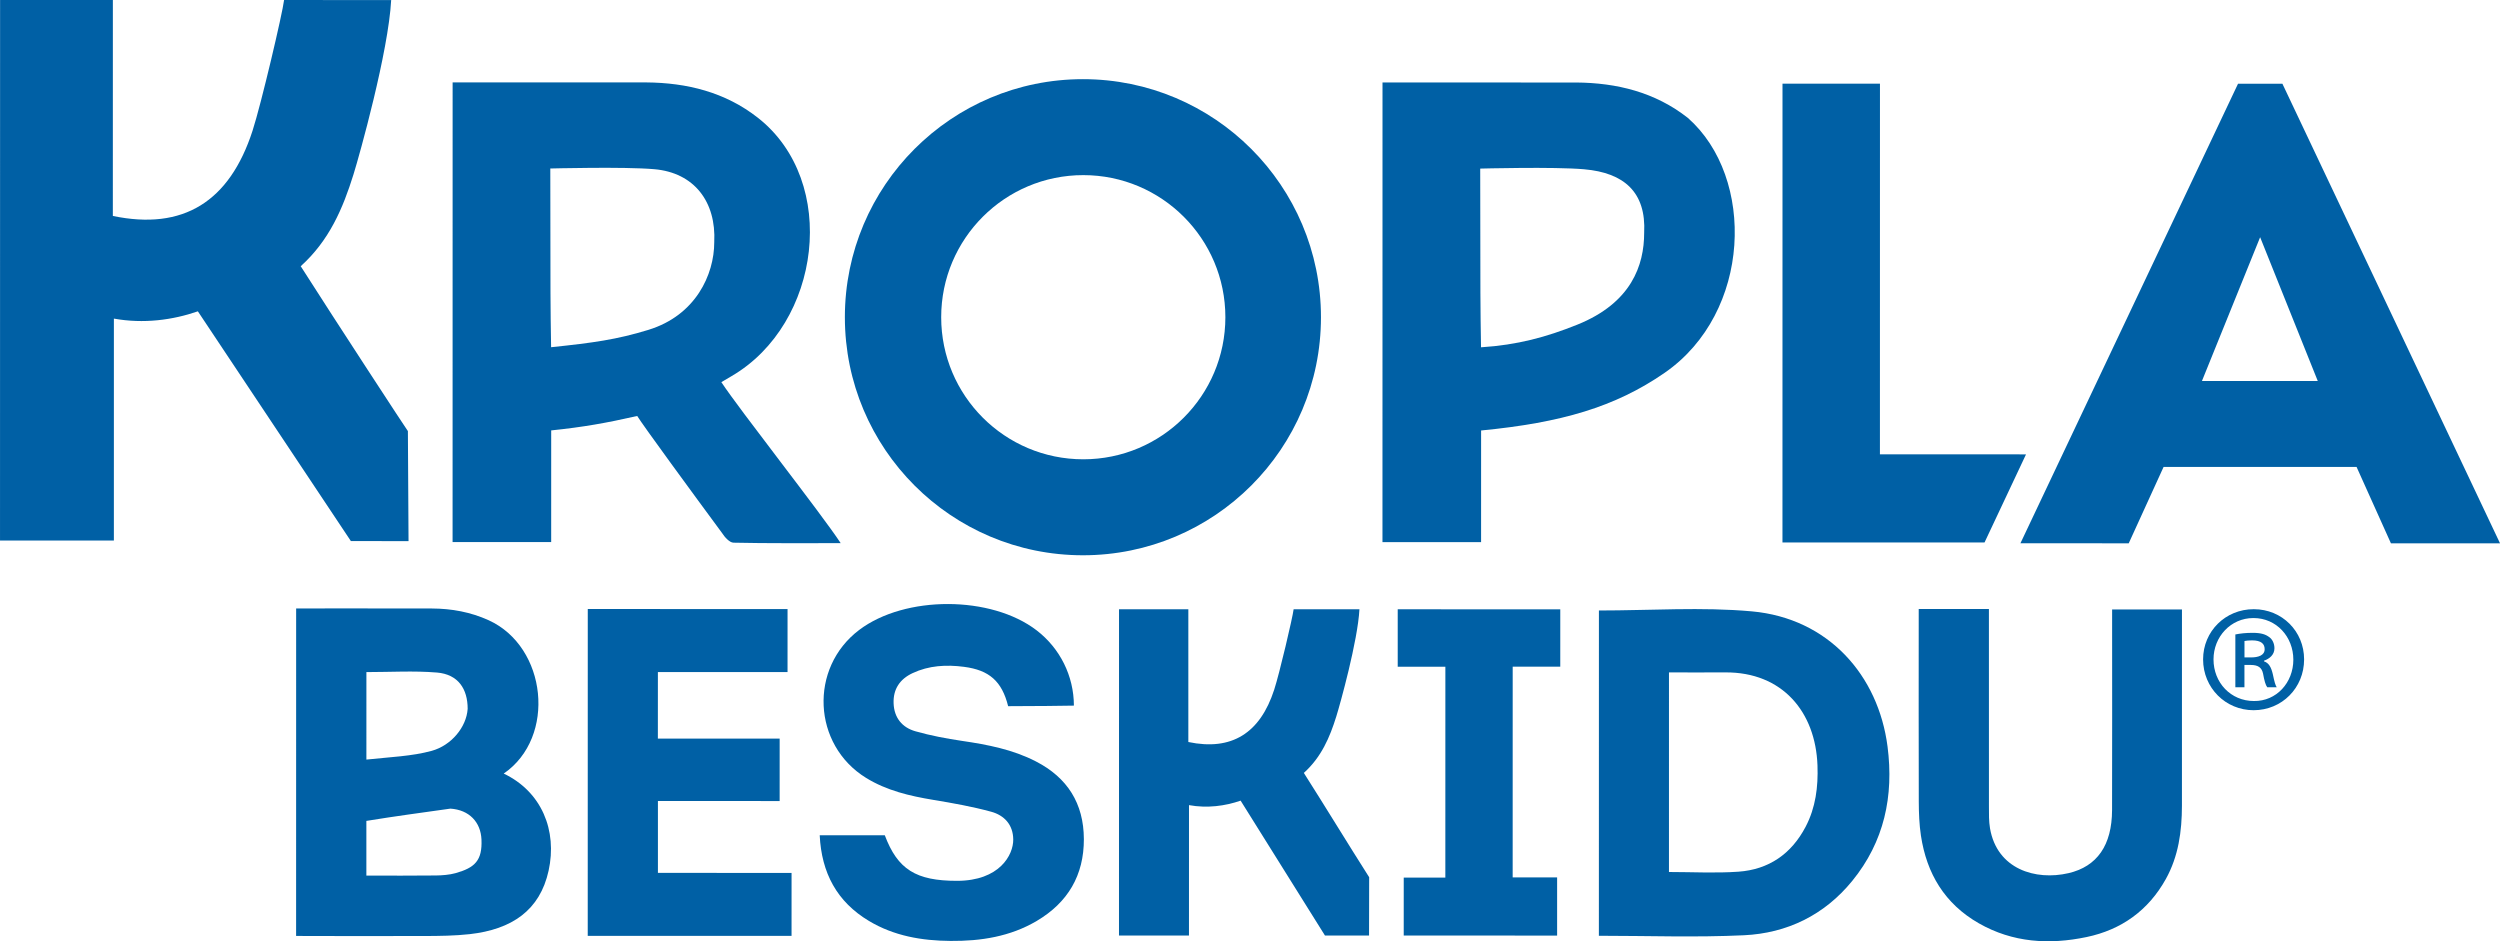 <?xml version="1.0" encoding="UTF-8"?>
<!DOCTYPE svg PUBLIC "-//W3C//DTD SVG 1.1//EN" "http://www.w3.org/Graphics/SVG/1.1/DTD/svg11.dtd">
<!-- Creator: CorelDRAW -->
<svg xmlns="http://www.w3.org/2000/svg" xml:space="preserve" width="22.488mm" height="8.467mm" version="1.1" style="shape-rendering:geometricPrecision; text-rendering:geometricPrecision; image-rendering:optimizeQuality; fill-rule:evenodd; clip-rule:evenodd"
viewBox="0 0 1906.5 717.82"
 xmlns:xlink="http://www.w3.org/1999/xlink"
 xmlns:xodm="http://www.corel.com/coreldraw/odm/2003">
 <defs>
  <style type="text/css">
   <![CDATA[
    .fil0 {fill:#0060A5;fill-rule:nonzero}
   ]]>
  </style>
 </defs>
 <g id="Warstwa_x0020_1">
  <g id="_2866421659136">
   <path class="fil0" d="M311.55 412.66c0,0 -0.42,-83.89 -0.49,-83.9 -0.25,-0.03 -55.32,-84.27 -81.73,-125.74 21.8,-19.67 32.17,-44.09 40.26,-70.07 4.65,-14.92 26.64,-93.67 28.72,-132.91l-81.67 -0.02c-1.15,9.9 -17.46,79.38 -24.06,99.71 -17.53,54.05 -52.83,76.19 -106.53,64.95 0,-54.78 0,-109.53 0.02,-164.68 -29.45,0 -58.18,-0.01 -86.01,-0.01 -0.02,135.22 -0.03,277.98 -0.05,412.2 28.88,0 57.9,0 86.83,0.01 0,-54.01 0,-115.72 0.01,-169.23 22.63,4.09 44.81,1.1 64.04,-5.55l116.7 175.22c0,0 43.8,0.01 43.97,0.01z"/>
   <path class="fil0" d="M1723.58 180.89c15.32,38.22 29.48,73.56 43.95,109.66 -29.73,0 -58.23,0 -88.33,-0.01 14.61,-36.09 28.95,-71.53 44.38,-109.65zm16.95 -117.06l-33.8 0 -165.95 350.46 82.58 0.04 26.59 -58.25 147.17 0.01 26.2 58.25 83.19 -0.02 -165.97 -350.5z"/>
   <path class="fil0" d="M1610.7 474.25c0,47.84 0.11,95.68 -0.04,143.52 -0.09,26.81 -11.39,43.03 -33.23,48.1 -25.06,5.82 -54.49,-2.96 -59.85,-34.19 -0.91,-5.33 -0.81,-10.87 -0.82,-16.31 -0.05,-47.34 -0.03,-94.68 -0.02,-142.02 0,-2.87 0,-5.75 0,-8.91 -18.13,0 -35.21,-0.01 -53.53,-0.01 0,3.24 0,5.9 0,8.57 -0.01,46.1 -0.09,92.21 0.05,138.32 0.03,8.64 0.36,17.36 1.63,25.88 4.37,28.99 18.16,52.05 44.16,66.9 25.92,14.8 53.73,16.44 82.17,10.49 26.59,-5.57 47.1,-20.29 60.42,-44.21 9.68,-17.38 12.27,-36.42 12.3,-55.95 0.07,-47.34 0.02,-149.67 0.02,-149.67 0,0 -35.72,0 -53.26,-0.01 0,3.58 0,6.54 0,9.5z"/>
   <path class="fil0" d="M1272.77 512.78c14.37,0 28.63,0.08 42.91,-0.01 43.59,-0.3 68.88,30.17 70.33,70.95 0.59,16.31 -1.36,32.11 -9.04,46.77 -10.83,20.7 -28.1,32.64 -51.27,34.27 -17.45,1.22 -35.02,0.24 -52.95,0.23 0,-50.3 0,-100.69 0.01,-152.21zm166.67 56.56c-7,-54.36 -45.11,-97.79 -103.41,-103.11 -38.36,-3.48 -77.31,-0.67 -116.7,-0.67 -0.02,82.25 -0.03,165.09 -0.03,248.06 37.19,0 73.96,1.35 110.56,-0.39 32.97,-1.55 61.43,-15.41 82.64,-41.43 24.43,-29.95 31.81,-64.71 26.94,-102.46z"/>
   <path class="fil0" d="M1044.12 668.96c-16.33,-25.65 -33.77,-54.34 -49.81,-79.53 13.39,-12.08 19.77,-27.09 24.75,-43.06 2.87,-9.18 16.37,-57.61 17.65,-81.72l-50.19 0c-0.73,6.08 -10.74,48.78 -14.81,61.29 -10.77,33.23 -32.46,46.84 -65.48,39.92 0,-33.66 0,-67.33 0,-101.23 -18.09,0 -35.76,0 -52.86,0 -0.01,83.12 -0.03,166.31 -0.03,248.82 17.74,0 35.6,0 53.37,0 0.02,-33.2 0.02,-66.55 0.02,-99.46 13.91,2.52 27.55,0.68 39.37,-3.42l64.33 102.88c0,0 17.05,0 33.61,0l0.09 -44.5z"/>
   <path class="fil0" d="M1187.46 669.11c-11.76,0 -22.31,0 -33.9,-0.01 0,-54.89 0.02,-105.72 0.02,-160.72 10.72,0 25.76,0 36.28,0 0,-14.61 0.01,-29.79 0.01,-43.72 -39.52,0 -84.86,-0.01 -123.97,-0.01 0,14.32 0,29.5 0,43.8 10.64,0 25.57,0 36.34,0.01 0,55.19 0,106.03 -0.02,160.82 -11.84,0 -20.2,0 -31.73,-0.01 0,14.62 -0.01,30.4 -0.01,44.18 41.67,0.01 75.78,0.01 116.98,0.02 0,-14.25 0,-29.85 0,-44.36z"/>
   <path class="fil0" d="M826.55 639.8c-0.1,-27.12 -12.58,-46.8 -36.59,-59.15 -17.63,-9.09 -36.81,-12.78 -56.27,-15.64 -11.97,-1.77 -23.96,-4.03 -35.57,-7.33 -10.13,-2.87 -16.25,-10.29 -16.66,-21.29 -0.42,-10.83 4.76,-18.51 14.43,-23.04 12.52,-5.88 25.74,-6.59 39.3,-4.82 19.11,2.48 28.89,10.93 33.61,30 14.68,0 48.26,-0.29 50.16,-0.43 -0.08,-22.66 -10.55,-43.64 -28.4,-57.38 -34.68,-26.65 -100.27,-26.81 -135.33,-0.34 -38.39,28.99 -35.66,87.62 5.26,112.85 15.72,9.68 33.2,13.76 51.17,16.74 14.85,2.47 29.76,5.09 44.25,9.06 9.89,2.71 16.67,9.82 16.79,21.13 0.13,11.81 -10.44,31.56 -42.95,31.56 -31.26,0 -45.21,-8.69 -55.01,-34.77 -16.79,0 -32.28,0 -49.63,0 1.36,28.66 13.08,50.74 37.65,65.42 19.1,11.42 40.21,15.01 62.07,15.18 23.14,0.19 45.52,-3.27 65.81,-15.26 23.72,-14.03 36.01,-34.8 35.92,-62.5z"/>
   <path class="fil0" d="M1208.14 129.1c30.42,2.65 47.29,17.52 45.7,48.45 0,24.68 -9.66,53.42 -51.02,70.05 -23.57,9.48 -45.67,15.48 -73.39,17.25 -0.19,-4.36 -0.47,-37.96 -0.47,-41.36 -0.03,-28.55 -0.15,-94.92 -0.15,-94.92 0,0 56.12,-1.5 79.33,0.52zm-153.88 284.33c25.12,0 49.64,0 75.22,0 0.01,-38.29 0.01,-46.89 0.01,-85.14 61.13,-5.93 102.08,-17.85 139.85,-43.9 66.57,-45.92 69.5,-149.03 17.78,-194.51 -24.94,-19.58 -54.15,-26.74 -85.15,-26.96l-147.67 -0.02c-0.02,116.97 -0.03,234.04 -0.03,350.53z"/>
   <path class="fil0" d="M1359.31 413.67c54.14,0.01 100.28,0.01 154.09,0.02l31.64 -67.19c-38.96,0 -71.85,-0.01 -111.41,-0.01 0.01,-95.21 0.03,-189.06 0.03,-282.69 -25.51,0 -49.77,0 -74.32,-0.01 -0.01,116.99 -0.02,233.2 -0.03,349.88z"/>
   <path class="fil0" d="M826.1 350.26c-59.85,-0.01 -108.36,-48.52 -108.35,-108.37 0.01,-59.84 48.53,-108.35 108.37,-108.34 59.84,0.01 108.35,48.52 108.35,108.37 -0.01,59.84 -48.54,108.36 -108.37,108.34zm-181.8 -108.37c-0.02,100.26 81.25,181.55 181.52,181.56 100.25,0.01 181.54,-81.25 181.55,-181.52 0.01,-100.25 -81.26,-181.54 -181.51,-181.56 -100.25,0 -181.56,81.26 -181.56,181.52z"/>
   <path class="fil0" d="M603.65 665.69c-34.3,-0.02 -68.16,-0.02 -101.92,-0.03 0,-18.68 0,-36.41 0,-54.8 31.21,0 61.91,0.01 92.83,0.01 0.01,-16.11 0.01,-31.54 0.01,-47.59 -31.25,-0.01 -61.95,-0.01 -92.88,-0.01 0,-17.09 0,-33.56 0.02,-50.75 33.14,0 65.82,0 98.87,0 0,-16.44 0.01,-32.14 0.01,-48.06 -51.01,-0.01 -101.54,-0.01 -152.35,-0.02 -0.01,83.29 -0.02,166.16 -0.03,249.24 51.94,0.01 103.33,0.01 155.43,0.01 0,-16.11 0,-31.58 0.01,-48z"/>
   <path class="fil0" d="M333.16 512.87c16.26,1.36 23.48,12.5 23.48,27.69 -0.92,14.01 -12.5,27.93 -27.47,32.05 -14.98,4.12 -31.69,4.7 -49.76,6.65 0.01,-18.7 0.01,-48.88 0.01,-66.72 18.23,0 36.11,-1.12 53.74,0.34zm34.01 127.37c0.69,15.98 -4.99,21.48 -19.87,25.65 -4.47,1.25 -10.21,1.7 -14.85,1.75 -17.54,0.23 -35.09,0.08 -53.06,0.08 0,-19.66 0,-22.7 0,-41.7 22.59,-3.68 40.91,-6.08 64.09,-9.36 14.4,0.94 23.13,10.34 23.69,23.59zm51.19 23.78c6.74,-30.66 -5.26,-60.28 -34.23,-74.09 40.38,-27.7 33,-96.67 -11.45,-116.92 -13.79,-6.27 -28.32,-8.91 -43.32,-8.97 -32.52,-0.12 -103.52,-0.03 -103.52,-0.03l-0.03 249.75c0,0 66.16,0.19 98.18,0.05 11.39,-0.06 22.86,-0.16 34.17,-1.42 32.22,-3.61 53.57,-18.19 60.2,-48.38z"/>
   <path class="fil0" d="M494.53 251.54c-24.29,7.44 -42.25,9.89 -74.26,13.25 -0.19,-4.35 -0.47,-37.94 -0.47,-41.34 -0.03,-28.56 -0.14,-94.95 -0.14,-94.95 0,0 56.11,-1.48 79.31,0.53 30.42,2.65 47.31,24.82 45.71,55.75 0,24.67 -14.2,55.73 -50.16,66.75zm-149.42 161.83c25.11,0 49.64,0 75.22,0 0.01,-38.29 0.01,-46.9 0.01,-85.14 24.18,-2.49 42.15,-5.67 65.59,-11.02 4.13,6.82 43.21,60.16 64.7,89.26 1.99,3.15 5.71,7.31 8.72,7.38 26.42,0.58 52.85,0.34 81.77,0.36 -15.22,-23.13 -77.02,-101.52 -91.02,-122.78 3.28,-1.93 5.64,-3.33 7.99,-4.71 68.04,-39.83 81.96,-148.2 19.89,-196.9 -24.94,-19.57 -54.15,-26.73 -85.15,-26.97l-147.66 0c-0.01,116.97 -0.03,234.03 -0.03,350.53z"/>
   <path class="fil0" d="M1711.63 501.35l4.97 0c5.47,0 10.43,-1.5 10.43,-6.25 0,-4 -2.48,-6.75 -9.67,-6.75 -2.75,0 -4.48,0.25 -5.72,0.49l0 12.51zm0 22.76l-6.95 0 0 -40.27c3.72,-0.75 7.94,-1.24 13.16,-1.24 6.71,0 9.95,1.24 12.67,3.25 2.24,1.5 3.98,4.75 3.98,8.49 0,5 -3.74,8.01 -7.96,9.51l0 0.49c3.74,1.25 5.47,4.49 6.71,9.75 1.25,6 1.98,8.51 2.98,10.01l-7.21 0c-1.24,-1.5 -2.24,-5.01 -3.23,-10.5 -0.99,-4.5 -3.73,-6.51 -9.44,-6.51l-4.73 0 0 17.02zm6.71 -52.78c-17.14,0 -30.32,14.25 -30.32,31.52 0,17.74 13.17,31.75 30.82,31.75 17.14,0.25 30.06,-14.01 30.06,-31.51 0,-17.51 -12.92,-31.76 -30.32,-31.76l-0.25 0zm0.5 -6.75c21.36,0 38.27,16.75 38.27,38.27 0,21.75 -16.91,38.76 -38.52,38.76 -21.36,0 -38.51,-17.01 -38.51,-38.76 0,-21.52 17.14,-38.27 38.51,-38.27l0.25 0z"/>
  </g>
 </g>
</svg>
